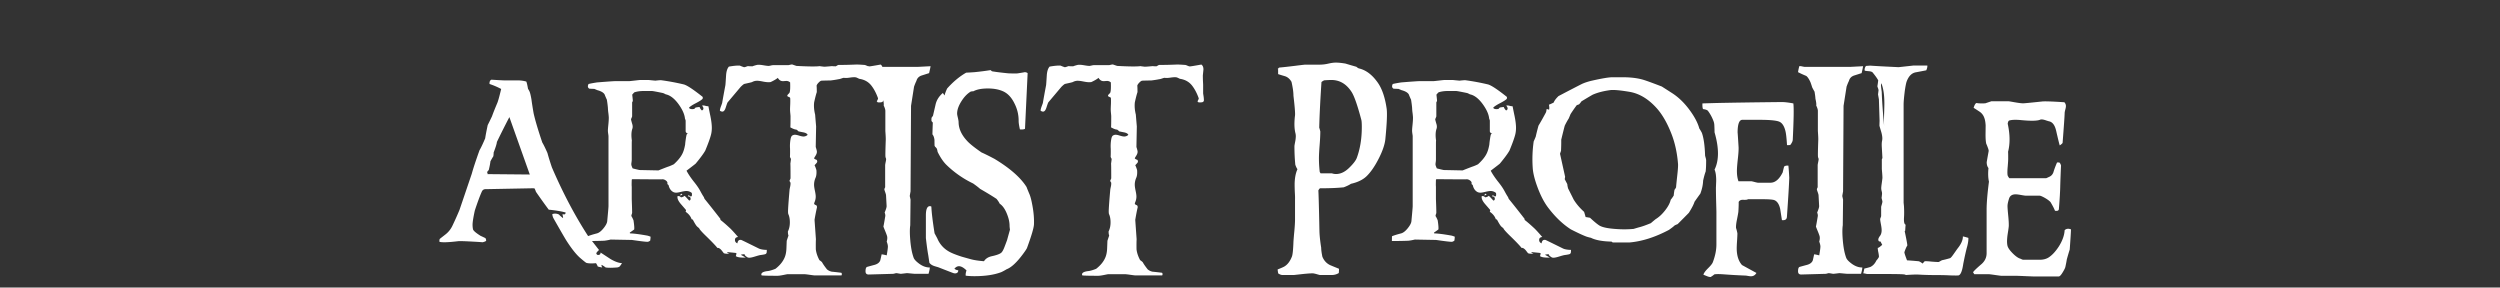 <svg width="400" height="46" xmlns="http://www.w3.org/2000/svg"><rect width="100%" height="100%" fill="#333333" stroke="none"/><g fill="none" fill-rule="evenodd"><path d="M0 0h400v46H0z"/><path d="M89.982 34.284c.003.008.134.013.393.013A.406.406 0 0090.5 34c-.667-.188-1.568-.339-2.703-.453a103.208 103.208 0 01-2.047-2.86 2.791 2.791 0 00-.234-.546c-.021-.01-.162-.016-.422-.016l-7.344.14c-.323-.02-.547.12-.672.422-.292.646-.661 1.646-1.11 3-.239 1.105-.359 1.86-.359 2.266 0 .26.024.503.07.727.048.224.451.575 1.212 1.054.187.084.432.198.734.344.104.063.156.219.156.469a1.735 1.735 0 01-.61.219c.084-.01-.431-.047-1.546-.11-1.365-.073-2.146-.094-2.344-.062-1.573.187-2.562.219-2.969.093-.02-.26.006-.421.079-.484.02-.02.312-.25.875-.687a3.828 3.828 0 001.14-1.438c.407-.854.776-1.682 1.11-2.484.02-.052.677-1.985 1.968-5.797.23-.844.641-2.094 1.235-3.75.24-.406.541-1.042.906-1.906.083-.532.219-1.24.406-2.125.177-.344.406-.813.688-1.407.156-.448.427-1.13.812-2.047.136-.28.354-1.057.656-2.328a12.174 12.174 0 00-1.859-.796c-.031-.355.068-.584.297-.688 1.146.073 1.812.11 2 .11h2.188c.479 0 .942.062 1.39.187.073.135.167.526.281 1.172.063.083.141.221.235.414.094.193.198.617.312 1.273.063.5.177 1.235.344 2.203.25 1.125.714 2.688 1.39 4.688.199.323.475.885.829 1.687.135.521.37 1.282.703 2.282 1.73 4.03 3.661 7.698 5.797 11 .396.5.979 1.244 1.75 2.234-.23.208-.375.38-.438.516.042.187.14.28.297.28.26 0 .39-.13.39-.39l1.626 1.063c.729.416 1.328.625 1.797.625a3.23 3.23 0 01-.375.547.84.84 0 01-.47.156c-.78.062-1.369.062-1.765 0a4.518 4.518 0 00-.64-.422c-.052.094-.021.234.093.422a5.847 5.847 0 01-.718-.156 2.227 2.227 0 00-.282-.532c-.677.063-1.187.047-1.53-.047-.074-.02-.397-.276-.97-.765-.635-.542-1.37-1.458-2.203-2.75-.27-.427-.953-1.604-2.047-3.531-.156-.271-.234-.526-.234-.766.375-.115.73-.089 1.063.078.145.167.359.354.64.563.031-.063 0-.265-.093-.608h-.003zm-5.216-6.362L81.5 18.734a148.45 148.45 0 00-2 3.985c-.01.25-.182.812-.516 1.687 0 .157-.015.354-.046.594-.136.208-.292.48-.47.813-.03.322-.119.786-.265 1.39a2.824 2.824 0 00-.25.297c-.01.042.005.12.047.234.042.084.031.125-.031.125l6.797.063zm37.921 12.062a4.7 4.7 0 01-.015.375c-.021.157-.096.258-.227.305-.13.047-.398.096-.804.148-.136.021-.422.1-.86.235-.396.125-.692.187-.89.187a.836.836 0 01-.204-.023c-.062-.016-.161-.076-.296-.18-.177-.125-.25-.229-.22-.312-.114-.063-.332-.047-.655.047.218.114.484.26.796.437-.78.042-1.307-.031-1.578-.219.021-.093.058-.24.11-.437a.664.664 0 00-.094-.063c.052-.01-.385-.057-1.313-.14 0-.01-.036.015-.109.078.083.042.203.099.36.172-.47.02-.766-.01-.891-.094-.125-.167-.25-.328-.375-.484-.24-.271-.453-.386-.64-.344-.24-.323-.808-.922-1.704-1.797-.781-.75-1.187-1.208-1.219-1.375a2.224 2.224 0 01-.39-.328c-.157-.198-.344-.505-.563-.922-.041-.104-.125-.161-.25-.172-.146-.458-.468-.86-.969-1.203.084-.125.094-.234.032-.328l-.797-.922c-.354-.417-.531-.776-.531-1.078 0-.052.005-.104.015-.156.031-.032.146-.026.344.015.052.042.13.1.234.172.23-.042.412-.125.547-.25.188.167.433.422.735.766.156-.032.234-.125.234-.282 0-.27-.151-.4-.453-.39a.44.44 0 00.07-.11c.026-.052.05-.083.07-.093.063.052.167.125.313.218a.21.21 0 00.188-.093 1.172 1.172 0 000-.469 1.325 1.325 0 00-.876-.313c-.187 0-.463.045-.828.133-.364.089-.625.133-.78.133-.199 0-.37-.042-.516-.125-.365-.208-.605-.573-.72-1.094a6.332 6.332 0 01-.202-.172l.03-.125c0-.166-.088-.312-.265-.437-.177-.125-.343-.188-.5-.188-.594.01-1.396.01-2.406 0-1.188-.01-1.99-.015-2.406-.015-.094 0-.14.047-.14.14-.022.605-.022.948 0 1.032v2.015l.03.875c.021.584.032 1.021.032 1.313a.93.93 0 01-.07.25c-.048.125-.06.224-.04.297.094.135.203.354.328.656.115.76.151 1.25.11 1.469l-.703.5c0 .062.015.104.046.125.584.01 1.516.13 2.797.36.105.03.26.082.47.155.02.084.004.297-.048.641-.166.125-.312.188-.437.188-.313 0-1.146-.1-2.5-.297l-3.39-.063a7.944 7.944 0 01-1.032.188c-.74.03-1.62.047-2.64.047 0-.178.004-.433.015-.766.333-.136.818-.287 1.453-.453.333-.084.687-.357 1.063-.82.375-.464.572-.847.593-1.149.136-1.448.203-2.24.203-2.375V21.781c0-.041-.015-.166-.046-.375a3.51 3.51 0 01-.047-.422c-.01-.135.01-.453.062-.953.052-.5.078-.896.078-1.187 0-.125-.02-.365-.062-.719a7.458 7.458 0 01-.078-.86 16.152 16.152 0 00-.172-1.328c-.073-.145-.172-.37-.297-.671-.094-.365-.505-.646-1.234-.844a20.29 20.29 0 00-.485-.203c-.187 0-.453-.01-.797-.031-.25-.167-.286-.417-.11-.75.303-.073.75-.157 1.345-.25 1.687-.136 2.661-.204 2.921-.204h2.235c.042 0 .336-.03.883-.093.547-.063.846-.094.898-.094h1.25c.052 0 .219.015.5.047.323.031.547.052.672.062.198-.031.484-.057.86-.078a36.99 36.99 0 013.64.672c.5.115 1.51.776 3.031 1.984.052.084.052.198 0 .344-.177.177-.534.404-1.07.68-.537.276-.898.513-1.086.71.02.126.14.204.36.235.187.021.359.005.515-.047.02-.062.083-.13.188-.203.291-.052.5-.078.624-.078.053.177.172.36.36.547.167-.052.25-.162.25-.328-.01-.157-.089-.302-.234-.438a.837.837 0 01.453 0c.218.063.411.094.578.094.104.542.213 1.083.328 1.625.146.73.219 1.339.219 1.828 0 .417-.047.797-.141 1.14-.146.563-.448 1.397-.906 2.5-.271.48-.781 1.173-1.531 2.079-.021.031-.51.411-1.47 1.14.292.553.704 1.162 1.235 1.829.417.52.74.994.969 1.422.25.468.443.796.578.984.02.073.057.167.11.281.583.708 1.421 1.766 2.515 3.172.031.063.031.12 0 .172.438.333.984.807 1.64 1.422.292.291.693.734 1.204 1.328-.334.031-.5.187-.5.469 0 .26.13.442.39.547.052-.376.214-.563.485-.563.041 0 .083.005.125.016.041.01.297.13.765.359l2.094 1.031c.302.125.714.193 1.234.203zm-13.5-8.906c-.125.146-.244.203-.359.172.021-.115.094-.198.219-.25.02.01.068.036.14.078zm.937-9.672c-.28-.094-.42-.234-.42-.422v-1.656a.55.55 0 00-.048-.195 3.518 3.518 0 01-.062-.164c-.063-.667-.396-1.422-1-2.266-.667-.927-1.36-1.463-2.078-1.61a3.248 3.248 0 00-.422-.202c-1.052-.22-1.646-.329-1.781-.329h-1.376c-.52 0-.994.068-1.421.204-.042.02-.162.145-.36.375.073.614.104.958.094 1.03a.305.305 0 01-.055.095.271.271 0 00-.054.156v2.172c0 .052-.032.143-.094.273-.063.13-.089.227-.078.29.062.25.13.494.203.734.073.27.073.51 0 .718-.166.486-.187 1.132-.065 1.936-.02-.127-.029.124-.029.752v2.234c0 .136-.016.302-.047.5a1.49 1.49 0 00-.015.36c.03.135.099.317.203.547.25.072.614.161 1.094.265l3.046.063a50.13 50.13 0 011.47-.578c.25-.073.577-.209.984-.407.614-.562 1.052-1.088 1.312-1.578.219-.396.385-.927.5-1.594.01-.198.047-.5.11-.906.02-.156.057-.36.109-.61.05-.15.14-.214.269-.19l.01.003zm31.189-5.312l-.094.187c-.125.094-.386.125-.781.094l-.157-.156c.157-.271.224-.438.203-.5-.27-.76-.604-1.406-1-1.938-.479-.656-1.15-1.047-2.015-1.172a5.373 5.373 0 00-.469-.218c-.198-.052-.516-.047-.953.015-.469.073-.797.089-.984.047-.073-.01-.209.021-.407.094-.24.083-.4.125-.484.125a15.3 15.3 0 01-1.297.203c-.323 0-.797.01-1.422.031-.125.01-.281.112-.469.305-.187.193-.297.357-.328.492.021.24.031.583.031 1.031-.125.375-.265.917-.421 1.625-.073.605-.021 1.266.156 1.985.031.416.083 1.047.156 1.89l-.062 3.282c.125.385.187.64.187.765 0 .188-.068.39-.203.61-.156.25-.24.395-.25.437.052.094.193.177.422.25a.47.47 0 01.078.344c-.01.062-.151.234-.422.515.094.167.193.428.297.782.042.52-.005.932-.14 1.234a2.75 2.75 0 00-.235 1.094c0 .229.044.55.133.96.088.412.133.727.133.946 0 .302-.063.6-.188.89-.052.136-.073.235-.062.298a.737.737 0 00.343.203.427.427 0 01.094.39 30.095 30.095 0 00-.375 1.938c0 .02.073 1.057.219 3.11-.021.364-.026.9-.016 1.609.063.552.255 1.13.578 1.734.115.073.25.177.407.313.145.28.411.666.797 1.156.218.187.473.312.765.375.344.031.854.088 1.531.172.105.114.115.255.032.422h-4.344c-.052 0-.302-.032-.75-.094a12.414 12.414 0 00-.75-.094h-2.828c-.021 0-.237.042-.649.125-.411.083-.716.125-.914.125-1.458 0-2.307-.02-2.547-.063a.301.301 0 01-.046-.156c0-.27.322-.448.968-.531.292-.02.719-.14 1.281-.36.74-.572 1.245-1.208 1.516-1.906.146-.375.23-.828.25-1.359l.047-1.219c.063-.198.156-.479.281-.843-.062-.157-.094-.375-.094-.657.209-.416.313-.9.313-1.453 0-.52-.078-.953-.234-1.297-.052-.104-.068-.37-.047-.797.031-.656.11-1.692.234-3.109 0-.042.031-.208.094-.5a2.34 2.34 0 00.062-.64 3.68 3.68 0 01-.156-.266c-.01-.042.013-.117.07-.227a.624.624 0 00.086-.226c0-1.636-.01-2.396-.03-2.282.072-.51.103-.786.093-.828a1.067 1.067 0 01-.156-.328c.02-.281.026-.713.015-1.297a6.181 6.181 0 01.078-1.484c.052-.313.141-.513.266-.602a.79.79 0 01.469-.133c.135 0 .354.047.656.141.302.094.531.14.688.14a.96.96 0 00.656-.265c-.063-.177-.271-.307-.625-.39-.282-.053-.563-.11-.844-.172-.052-.073-.161-.167-.328-.282-.219 0-.542-.12-.969-.359.021-.198.031-.786.031-1.766 0-.062-.013-.226-.039-.492a6.721 6.721 0 01-.039-.601c0-.146.01-.438.031-.875.01-.365.01-.657 0-.875 0-.115-.052-.188-.156-.22a1.428 1.428 0 01-.297-.155.174.174 0 01-.015-.079c0-.072.06-.166.18-.28.12-.115.184-.199.195-.25.083-.261.11-.792.078-1.595a.858.858 0 00-.61-.234 3.42 3.42 0 00-.273.016c-.12.01-.21.015-.273.015-.344 0-.615-.177-.813-.53-.229.197-.61.421-1.14.671-.115.02-.235.031-.36.031a5.12 5.12 0 01-.922-.117c-.396-.078-.687-.117-.875-.117-.302 0-.573.068-.812.203-.052.031-.464.13-1.235.297-.093.02-.291.177-.593.469l-2.094 2.484c-.042.052-.146.339-.313.86-.135.416-.312.624-.53.624a.74.74 0 01-.391-.14c-.01-.125.036-.339.14-.64a7.86 7.86 0 00.219-.61c.104-.625.276-1.573.516-2.844.01-.02.046-.536.109-1.547.042-.656.193-1.13.453-1.422.792-.135 1.38-.187 1.766-.156.145.073.359.156.64.25.063.01.172-.013.328-.07.157-.058.26-.091.313-.102.156.021.396.031.719.031.145-.062.38-.135.703-.218.219-.042.526-.032.922.03.479.084.802.126.968.126.052 0 .17-.021.352-.063a2.07 2.07 0 01.367-.062h2.438c.03 0 .132-.021.304-.063.172-.041.29-.052.352-.03.167.062.38.135.64.218 1.938.104 3.188.114 3.75.031-.041.01.178.042.657.094.083.01.51-.021 1.281-.094.135.021.328.031.578.031.042-.01.117-.05.227-.117.11-.068.19-.101.242-.101.875 0 1.802-.021 2.781-.063.208-.01.662.01 1.36.063.062 0 .182.039.359.117.177.078.312.117.406.117.177-.01.787-.11 1.828-.297.23.167.339.438.328.813l-.093.937c0 .167.005.443.015.828.021.417.031.636.031.656v1.376c0 .01.021.15.063.421.042.271.063.516.063.735zm.031 20.12c.008.07.107-.464.297-1.605.03-.135 0-.338-.094-.609.208-.49.312-.828.312-1.016 0-.03-.03-.609-.093-1.734 0-.083-.045-.25-.133-.5-.089-.25-.133-.396-.133-.438 0-.083.047-.208.14-.375-.01.063-.015-.03-.015-.28v-3.235c0-.052.026-.211.078-.477a4.07 4.07 0 00.078-.476.755.755 0 00-.054-.196.723.723 0 01-.055-.226c-.021-.26-.005-1.13.047-2.61.01-.177.002-.468-.024-.875l-.039-.609v-3.219c0-.198-.088-.484-.265-.859.041-.188 0-.547-.125-1.078-.01-.25-.058-.625-.141-1.125a13.352 13.352 0 01-.375-.688c-.052-.177-.14-.442-.266-.796-.24-.542-.474-.891-.703-1.047a14.944 14.944 0 01-1.297-.594c.032-.25.1-.573.203-.969h.172c.032 0 .146.021.344.063.198.041.318.062.36.062h7.218l2.11-.11c-.042.261-.12.631-.235 1.11-.01 0-.39.12-1.14.36-.48.145-.776.442-.891.89-.104.198-.23.5-.375.906-.02.125-.182 1.151-.484 3.079l-.078 13.687c-.084.458-.125.708-.125.75 0-.01.041.177.125.563l-.047 4.109c-.084.562-.084 1.344 0 2.344.093 1.156.27 2.093.53 2.812.084.25.308.521.673.813.635.53 1.276.791 1.922.78 0 .23-.068.569-.203 1.017h-2.172c-.032 0-.243-.019-.633-.055-.39-.037-.602-.055-.633-.055-.031 0-.198.018-.5.055-.302.036-.469.054-.5.054-.02 0-.135-.018-.344-.054a3.532 3.532 0 00-.375-.055 1.47 1.47 0 00-.25.055 1.47 1.47 0 01-.25.054l-3.922.11c-.333 0-.5-.172-.5-.516 0-.406.084-.64.25-.703.407-.114.808-.224 1.203-.328.48-.135.782-.375.907-.719.052-.208.125-.531.219-.968a6.8 6.8 0 01.812.171c.125-.729.188-1.198.188-1.406 0-.198-.063-.463-.188-.797.104-.364.12-.666.047-.906-.052-.177-.167-.48-.344-.906-.15-.359-.227-.57-.234-.633v.004zm24.094-.339c-.021.563-.391 1.823-1.11 3.781-.052.146-.27.48-.656 1-.99 1.334-1.86 2.14-2.61 2.422a9.314 9.314 0 01-.828.453c-1.135.438-2.583.657-4.343.657-.5 0-.959-.027-1.375-.079-.032-.229.01-.51.125-.843-.459-.448-.86-.672-1.203-.672-.271 0-.516.135-.735.406.208.156.412.234.61.234.02.22-.058.37-.235.453-.156.073-.344.073-.562 0-.094-.03-.901-.343-2.422-.937-.23-.063-.453-.13-.672-.203-.313-.115-.552-.281-.719-.5l-.187-1.25c-.105-.542-.23-1.443-.375-2.703v-3.547c-.01-1.042.203-1.563.64-1.563.073 0 .151.021.235.063.041.958.213 2.385.515 4.281.104.188.25.458.438.813a4.233 4.233 0 001.765 2.047c.417.26 1.125.552 2.125.874.209.063.693.198 1.453.407.521.146 1.23.255 2.125.328.26-.406.667-.672 1.22-.797.728-.156 1.223-.328 1.484-.516.177-.114.359-.411.547-.89.156-.396.307-.797.453-1.203.093-.344.244-.891.453-1.641a7.528 7.528 0 01-.063-.563c.01-.593-.13-1.25-.422-1.968-.312-.782-.698-1.323-1.156-1.625-.094-.209-.26-.464-.5-.766-.604-.406-1.484-.943-2.64-1.61-.24-.218-.61-.504-1.11-.859a16.108 16.108 0 01-4.312-3.015c-.48-.48-.938-1.162-1.375-2.047a3.109 3.109 0 00-.11-.485 1.249 1.249 0 00-.297-.343l-.078-.157c-.01-.302-.015-.604-.015-.906-.042-.396-.151-.698-.328-.906.01-.417.03-1.047.062-1.89a2.993 2.993 0 01-.203-.235c-.021-.094-.021-.27 0-.531.062-.084.14-.193.234-.328 0-.01.136-.6.406-1.766.157-.719.547-1.344 1.172-1.875.052.083.146.219.282.406.041-.27.177-.646.406-1.125.979-1.094 1.995-1.937 3.047-2.531.323-.01.765-.036 1.328-.078a44.715 44.715 0 002.578-.328 3.2 3.2 0 00.219.187c.594.104 1.468.214 2.625.328.833.032 1.338.032 1.515 0 .802-.125 1.151-.187 1.047-.187.219 0 .39.052.516.156 0 .01-.14 2.98-.422 8.906-.156.094-.427.125-.813.094-.135-.594-.203-1.042-.203-1.344a5.997 5.997 0 00-.656-2.78c-.479-1-1.114-1.668-1.906-2-.656-.282-1.443-.423-2.36-.423-1 0-1.776.151-2.328.453a1.356 1.356 0 00-.422.047c-.541.323-1.03.828-1.468 1.516-.459.719-.693 1.37-.703 1.953-.01.104.023.318.101.64.078.324.123.574.133.75 0 1.084.49 2.13 1.469 3.141.437.448 1.172 1.026 2.203 1.735.479.208 1.172.552 2.078 1.03 2.469 1.49 4.177 2.99 5.125 4.5.083.23.24.615.469 1.157.166.386.328 1.021.484 1.906.188 1.042.266 2.006.234 2.891zm27.187-19.781l-.094.187c-.125.094-.385.125-.781.094l-.156-.156c.156-.271.224-.438.203-.5-.271-.76-.604-1.406-1-1.938-.48-.656-1.151-1.047-2.016-1.172a5.373 5.373 0 00-.469-.218c-.197-.052-.515-.047-.953.015-.468.073-.796.089-.984.047-.073-.01-.208.021-.406.094-.24.083-.401.125-.485.125a15.3 15.3 0 01-1.297.203c-.322 0-.796.01-1.421.031-.125.01-.282.112-.47.305-.187.193-.296.357-.327.492.02.24.031.583.031 1.031-.125.375-.266.917-.422 1.625-.073.605-.02 1.266.156 1.985.032.416.084 1.047.157 1.89l-.063 3.282c.125.385.188.64.188.765 0 .188-.068.39-.203.61-.157.25-.24.395-.25.437.052.094.192.177.421.25a.47.47 0 01.078.344c-.01.062-.15.234-.421.515.093.167.192.428.297.782.041.52-.006.932-.141 1.234-.156.365-.234.73-.234 1.094 0 .229.044.55.132.96.089.412.133.727.133.946 0 .302-.062.6-.187.89-.052.136-.073.235-.063.298a.737.737 0 00.344.203.427.427 0 01.094.39c-.105.427-.23 1.073-.375 1.938 0 .02.073 1.057.218 3.11-.02.364-.026.9-.015 1.609.062.552.255 1.13.578 1.734.114.073.25.177.406.313.146.28.412.666.797 1.156.219.187.474.312.766.375.343.031.854.088 1.53.172.105.114.115.255.032.422h-4.344c-.052 0-.302-.032-.75-.094a12.414 12.414 0 00-.75-.094h-2.828c-.02 0-.237.042-.648.125-.412.083-.716.125-.914.125-1.459 0-2.308-.02-2.547-.063a.301.301 0 01-.047-.156c0-.27.323-.448.969-.531.291-.02.718-.14 1.281-.36.74-.572 1.245-1.208 1.516-1.906.145-.375.229-.828.25-1.359l.047-1.219c.062-.198.156-.479.28-.843-.062-.157-.093-.375-.093-.657.208-.416.313-.9.313-1.453 0-.52-.079-.953-.235-1.297-.052-.104-.068-.37-.047-.797.031-.656.11-1.692.235-3.109 0-.042.03-.208.093-.5a2.34 2.34 0 00.063-.64 3.68 3.68 0 01-.156-.266c-.01-.042.013-.117.07-.227a.624.624 0 00.086-.226c0-1.636-.01-2.396-.031-2.282.073-.51.104-.786.093-.828a1.067 1.067 0 01-.156-.328c.021-.281.026-.713.016-1.297a6.181 6.181 0 01.078-1.484c.052-.313.14-.513.266-.602a.79.79 0 01.468-.133c.136 0 .354.047.656.141.303.094.532.14.688.14a.96.96 0 00.656-.265c-.062-.177-.27-.307-.625-.39-.281-.053-.562-.11-.844-.172-.052-.073-.161-.167-.328-.282-.218 0-.541-.12-.968-.359.02-.198.03-.786.03-1.766 0-.062-.012-.226-.038-.492a6.721 6.721 0 01-.04-.601c0-.146.011-.438.032-.875.01-.365.01-.657 0-.875 0-.115-.052-.188-.156-.22a1.428 1.428 0 01-.297-.155.174.174 0 01-.016-.079c0-.072.06-.166.18-.28.12-.115.185-.199.195-.25.084-.261.11-.792.078-1.595a.858.858 0 00-.609-.234 3.42 3.42 0 00-.273.016c-.12.01-.211.015-.274.015-.344 0-.614-.177-.812-.53-.23.197-.61.421-1.141.671-.115.02-.234.031-.36.031-.218 0-.525-.039-.921-.117-.396-.078-.688-.117-.875-.117a1.63 1.63 0 00-.813.203c-.052.031-.463.13-1.234.297-.094.02-.292.177-.594.469-.437.52-1.135 1.349-2.094 2.484-.041.052-.145.339-.312.86-.136.416-.313.624-.531.624-.115 0-.245-.046-.391-.14-.01-.125.036-.339.14-.64.136-.355.209-.558.22-.61.104-.625.275-1.573.515-2.844.01-.02.047-.536.11-1.547.041-.656.192-1.13.452-1.422.792-.135 1.38-.187 1.766-.156.146.073.36.156.64.25.063.01.173-.013.329-.07.156-.058.26-.091.312-.102.157.021.396.031.72.031.145-.062.38-.135.702-.218.219-.042.526-.032.922.03.48.084.802.126.969.126.052 0 .17-.021.351-.063a2.07 2.07 0 01.368-.062h2.437c.031 0 .133-.021.305-.063.172-.041.289-.052.351-.03.167.062.38.135.641.218 1.938.104 3.187.114 3.75.031-.042.01.177.042.656.094.084.01.51-.021 1.281-.094.136.021.329.031.579.031.041-.01.117-.05.226-.117.11-.068.19-.101.242-.101.875 0 1.802-.021 2.782-.063.208-.01.661.01 1.359.063.063 0 .182.039.36.117.176.078.312.117.406.117.177-.01.786-.11 1.828-.297.229.167.338.438.328.813l-.094.937c0 .167.005.443.016.828l.031.656v1.376c0 .01.02.15.063.421.041.271.062.516.062.735zm11.867-5.075a.664.664 0 00-.038.198c.018-.324.03-.39.038-.198zm0 0c.053-.14.16-.215.32-.222.5-.042 1.303-.13 2.407-.266a67.437 67.437 0 011.578-.187h2.36a6.04 6.04 0 001.374-.164c.469-.11.87-.164 1.203-.164.407 0 .922.052 1.547.156.396.125.98.297 1.75.515.063.073.183.157.36.25 1.177.26 2.218 1.058 3.125 2.391.645.969 1.093 2.307 1.343 4.016.115.74.047 2.38-.203 4.922-.094.885-.463 1.953-1.11 3.203-.624 1.208-1.265 2.125-1.921 2.75-.583.552-1.406.948-2.469 1.187-.26.177-.646.365-1.156.563-1 .104-2.255.156-3.766.156-.073 0-.171.115-.297.344.042.666.1 2.807.172 6.422.01.698.105 1.614.282 2.75 0 .333.062.807.187 1.422.26.635.677 1.088 1.25 1.359.469.198.938.39 1.406.578.01.188 0 .417-.03.688a2.13 2.13 0 01-1.095.312h-1.937c-.021 0-.185-.044-.492-.133-.308-.088-.529-.133-.664-.133-.375 0-.967.045-1.774.133-.807.089-1.206.133-1.195.133h-1.86c-.187 0-.411-.083-.671-.25a5.17 5.17 0 01-.094-.64c.646-.25 1.036-.428 1.172-.532.458-.302.828-.807 1.11-1.516.124-.312.207-1.12.25-2.421a55.1 55.1 0 01.14-1.641c.073-.802.11-1.417.11-1.844v-3.281c.01-.25 0-.625-.032-1.125a35.202 35.202 0 01-.031-1.188c0-.99.15-1.822.453-2.5-.104-.114-.219-.348-.344-.703a30.178 30.178 0 01-.14-2.968c0-.073.036-.297.109-.672a4.99 4.99 0 00.11-.907c0-.166-.017-.317-.048-.453-.198-.76-.224-1.724-.078-2.89.042-.334-.042-1.386-.25-3.157 0-.562-.104-1.302-.312-2.218-.271-.469-.625-.771-1.063-.906a32.57 32.57 0 01-1.078-.329c0-.42-.003-.7-.008-.84zm13.399 9.31c0-.584-.026-.97-.078-1.157-.615-2.323-1.136-3.813-1.563-4.469-.823-1.27-1.901-1.906-3.234-1.906-.209 0-.563.015-1.063.047-.104 0-.276.093-.516.281-.197 3.01-.317 5.443-.359 7.297.052.146.11.349.172.61 0 .562-.036 1.296-.11 2.202-.072.907-.109 1.62-.109 2.141 0 .667.042 1.375.125 2.125.031.063.078.14.14.234h1.813c.209.073.427.11.657.11.729 0 1.432-.334 2.109-1 .656-.636 1.062-1.167 1.219-1.594.531-1.448.797-3.089.797-4.922zm33.468 19.655a4.7 4.7 0 01-.015.375c-.021.157-.097.258-.227.305-.13.047-.398.096-.804.148-.136.021-.422.1-.86.235-.396.125-.693.187-.89.187a.836.836 0 01-.204-.023c-.062-.016-.161-.076-.297-.18-.177-.125-.25-.229-.218-.312-.115-.063-.334-.047-.656.047.218.114.484.26.796.437-.78.042-1.307-.031-1.578-.219.021-.093.058-.24.11-.437a.664.664 0 00-.094-.063c.052-.01-.386-.057-1.313-.14 0-.01-.036.015-.109.078.083.042.203.099.36.172-.47.02-.766-.01-.891-.094-.125-.167-.25-.328-.375-.484-.24-.271-.453-.386-.64-.344-.24-.323-.808-.922-1.704-1.797-.781-.75-1.188-1.208-1.219-1.375a2.224 2.224 0 01-.39-.328c-.157-.198-.344-.505-.563-.922-.042-.104-.125-.161-.25-.172-.146-.458-.469-.86-.969-1.203.084-.125.094-.234.032-.328l-.797-.922c-.354-.417-.531-.776-.531-1.078 0-.052.005-.104.015-.156.031-.032.146-.026.344.015.052.042.13.1.234.172.23-.042.412-.125.547-.25.188.167.432.422.734.766.157-.032.235-.125.235-.282 0-.27-.151-.4-.453-.39a.44.44 0 00.07-.11c.026-.052.05-.083.07-.093.063.052.167.125.313.218a.21.21 0 00.187-.093 1.172 1.172 0 000-.469 1.325 1.325 0 00-.875-.313c-.187 0-.463.045-.828.133-.364.089-.625.133-.781.133-.198 0-.37-.042-.516-.125-.364-.208-.604-.573-.718-1.094a6.332 6.332 0 01-.203-.172l.03-.125c0-.166-.088-.312-.265-.437-.177-.125-.344-.188-.5-.188-.594.01-1.396.01-2.406 0-1.188-.01-1.99-.015-2.406-.015-.094 0-.141.047-.141.14-.02.605-.02.948 0 1.032v2.015l.031.875c.021.584.031 1.021.031 1.313a.93.93 0 01-.07.25c-.047.125-.06.224-.039.297.094.135.203.354.328.656.115.76.151 1.25.11 1.469l-.703.5c0 .062.015.104.046.125.584.01 1.516.13 2.797.36.104.03.26.082.469.155.02.084.005.297-.047.641-.167.125-.312.188-.437.188-.313 0-1.146-.1-2.5-.297l-3.391-.063a7.944 7.944 0 01-1.031.188c-.74.03-1.62.047-2.64.047 0-.178.004-.433.015-.766.333-.136.817-.287 1.453-.453.333-.084.687-.357 1.062-.82.375-.464.573-.847.594-1.149.136-1.448.203-2.24.203-2.375V21.781c0-.041-.015-.166-.047-.375a3.51 3.51 0 01-.047-.422c-.01-.135.01-.453.063-.953.052-.5.078-.896.078-1.187 0-.125-.02-.365-.062-.719a7.458 7.458 0 01-.078-.86 16.61 16.61 0 00-.172-1.328c-.073-.145-.172-.37-.297-.671-.094-.365-.505-.646-1.235-.844-.093-.042-.255-.11-.484-.203-.188 0-.453-.01-.797-.031-.25-.167-.286-.417-.11-.75.303-.073.75-.157 1.345-.25 1.687-.136 2.661-.204 2.921-.204h2.235c.041 0 .336-.03.883-.093.546-.063.846-.094.898-.094h1.25c.052 0 .219.015.5.047.323.031.547.052.672.062.198-.031.484-.057.86-.078a36.99 36.99 0 013.64.672c.5.115 1.51.776 3.031 1.984.052.084.052.198 0 .344-.177.177-.534.404-1.07.68-.537.276-.899.513-1.086.71.02.126.14.204.36.235.187.021.359.005.515-.047.02-.062.083-.13.187-.203.292-.052.5-.078.625-.078.052.177.172.36.36.547.166-.052.25-.162.25-.328-.01-.157-.089-.302-.235-.438a.837.837 0 01.453 0c.22.063.412.094.579.094.104.542.213 1.083.328 1.625.146.73.219 1.339.219 1.828 0 .417-.047.797-.141 1.14-.146.563-.448 1.397-.906 2.5-.271.48-.782 1.173-1.532 2.079-.02.031-.51.411-1.468 1.14.291.553.703 1.162 1.234 1.829.417.52.74.994.969 1.422.25.468.442.796.578.984.02.073.057.167.11.281.583.708 1.421 1.766 2.515 3.172.031.063.031.12 0 .172.437.333.984.807 1.64 1.422.292.291.693.734 1.204 1.328-.334.031-.5.187-.5.469 0 .26.13.442.39.547.052-.376.214-.563.485-.563.041 0 .083.005.125.016.041.01.296.13.765.359l2.094 1.031c.302.125.714.193 1.234.203zm-13.5-8.906c-.125.146-.244.203-.359.172.02-.115.094-.198.219-.25.02.01.067.036.14.078zm.937-9.672c-.28-.094-.421-.234-.421-.422v-1.656a.55.55 0 00-.047-.195 3.518 3.518 0 01-.062-.164c-.063-.667-.396-1.422-1-2.266-.667-.927-1.36-1.463-2.078-1.61a3.248 3.248 0 00-.422-.202c-1.052-.22-1.646-.329-1.782-.329h-1.375c-.52 0-.994.068-1.422.204-.041.02-.161.145-.359.375.073.614.104.958.094 1.03a.305.305 0 01-.055.095.271.271 0 00-.054.156v2.172c0 .052-.032.143-.094.273-.063.13-.089.227-.078.29.062.25.13.494.203.734.073.27.073.51 0 .718-.166.486-.187 1.132-.065 1.936-.02-.127-.029.124-.029.752v2.234c0 .136-.016.302-.047.5a1.55 1.55 0 00-.016.36c.032.135.1.317.204.547.25.072.614.161 1.093.265l3.047.063c.323-.136.813-.328 1.469-.578a6.65 6.65 0 00.984-.407c.615-.562 1.052-1.088 1.313-1.578.219-.396.385-.927.5-1.594.01-.198.047-.5.11-.906.02-.156.057-.36.109-.61.05-.15.14-.214.269-.19l.01.003zm34.188 4.282c0 .77-.026 1.359-.078 1.765-.125.313-.26.797-.406 1.453-.02.646-.167 1.334-.438 2.063a71 71 0 00-.937 1.312c-.125.417-.427 1.005-.906 1.766-.386.396-.985 1-1.797 1.812a6.17 6.17 0 00-.469.203c-.167.167-.474.407-.922.72-2.219 1.176-4.333 1.848-6.344 2.015h-2.671c.02 0-.037-.047-.172-.14-1.459-.032-2.558-.235-3.297-.61a6.097 6.097 0 01-.75-.203c-.552-.209-1.37-.589-2.453-1.14-1.302-.834-2.521-2-3.656-3.5-.636-.845-1.198-1.928-1.688-3.25-.458-1.23-.714-2.266-.766-3.11a20.275 20.275 0 01.157-4.219c.083-.177.192-.432.328-.766.083-.395.229-.979.437-1.75.292-.479.683-1.171 1.172-2.078.073-.156.11-.333.11-.531.062-.063.197-.042.406.063.062-.188.057-.459-.016-.813.188-.063.443-.177.766-.344.094-.281.349-.625.765-1.031a292.13 292.13 0 013.672-1.906c.427-.209.964-.39 1.61-.547 1.645-.375 2.77-.563 3.375-.563h1.593c1.23 0 2.282.12 3.157.36.468.125 1.51.5 3.125 1.125.343.219.88.562 1.609 1.031 1.052.667 2.01 1.594 2.875 2.781.77 1.052 1.276 2.021 1.516 2.907.104.145.24.374.406.687.292.813.463 2.01.515 3.594 0 .052.03.177.086.375.058.198.086.354.086.468zm-4.5.53c-.135-1.708-.468-3.265-1-4.671-.698-1.823-1.515-3.25-2.453-4.281-1.323-1.459-2.77-2.318-4.344-2.578-1.49-.25-2.51-.339-3.062-.266-1.083.146-2.005.385-2.766.719-.093.041-.703.4-1.828 1.078a3.166 3.166 0 01-.39.484 5.103 5.103 0 00-.36.125 25.3 25.3 0 00-1 1.438c-.062.166-.156.395-.281.687-.208.323-.422.708-.64 1.156-.136.5-.324 1.25-.563 2.25.01.386 0 .959-.031 1.72 0 .04-.026.132-.078.273-.053.14-.079.231-.079.273l.813 3.672a6.882 6.882 0 00-.063.375c.094.187.23.448.407.781.01.177.052.406.125.688.573 1.135.864 1.718.875 1.75.416.698.979 1.364 1.687 2 .01.01.094.291.25.843.063 0 .297.037.703.11.657.614 1.162 1.031 1.516 1.25.479.281 1.364.463 2.656.547a16.58 16.58 0 002.797-.016c.208-.063.49-.146.844-.25.448-.104 1.088-.328 1.922-.672.198-.177.453-.39.765-.64.532-.323 1.037-.792 1.516-1.407.479-.614.776-1.177.89-1.687a5.6 5.6 0 00.485-.688c.02-.26.062-.567.125-.922.083-.083.167-.213.25-.39.02-.302.088-.974.203-2.016.094-.844.13-1.422.11-1.734zm18.454-9.671c.093.677.062 2.61-.094 5.797-.01.25-.146.536-.406.86a4.16 4.16 0 01-.516.015c-.063-1.032-.14-1.755-.235-2.172-.197-.865-.539-1.393-1.023-1.586-.484-.193-1.539-.29-3.164-.29h-2.719c-.51 0-.765.688-.765 2.063 0-.166.052.6.156 2.297.02.365-.016.969-.11 1.813-.104.916-.156 1.588-.156 2.015 0 .646.084 1.193.25 1.641h2.063c.041 0 .21.04.508.117.296.078.481.117.554.117h2c.75 0 1.401-.552 1.953-1.656.042-.208.115-.51.22-.906.114-.136.343-.193.687-.172.052.448.099 1.099.14 1.953-.031 1.063-.156 3.146-.375 6.25-.031.406-.297.578-.797.516-.093-.594-.187-1.193-.28-1.797-.168-.74-.47-1.203-.907-1.39-.25-.105-.896-.157-1.938-.157h-2.312c-.094.083-.344.115-.75.094-.354-.021-.6.093-.735.343.01.344-.005.86-.046 1.547-.01.136-.089.573-.235 1.313-.114.552-.161.99-.14 1.312.073.198.145.48.218.844 0 .25-.018.646-.054 1.188-.037.541-.055.948-.055 1.218 0 1.146.281 2.037.844 2.672.01.01.781.433 2.312 1.266-.208.354-.5.531-.875.531-.104 0-.247-.015-.43-.047-.182-.031-.31-.052-.382-.062a91.712 91.712 0 01-3.578-.203c-.76-.052-1.256-.047-1.485.015-.135.125-.323.26-.562.407-.136.02-.323-.016-.563-.11-.385-.156-.588-.24-.61-.25.063-.26.308-.601.735-1.023.427-.422.683-.742.766-.961.385-1.01.578-1.964.578-2.86v-5.25l-.04-1.515a98.867 98.867 0 01-.038-2.328c0 .073.01-.177.031-.75a7.02 7.02 0 00-.015-1.063c-.032-.427-.11-.781-.235-1.062.365-.74.547-1.605.547-2.594 0-.99-.182-2.115-.547-3.375 0-.26-.01-.615-.031-1.063a2.271 2.271 0 00-.094-.609 6.422 6.422 0 00-.922-1.75c-.114-.146-.38-.245-.797-.297-.083-.177-.114-.479-.093-.906-.052 0 .661-.021 2.14-.063 2.302-.052 5.813-.104 10.531-.156.47 0 1.094.073 1.875.219zm3.61 19.668c.007.07.106-.465.296-1.606.031-.135 0-.338-.094-.609.208-.49.313-.828.313-1.016 0-.03-.032-.609-.094-1.734 0-.083-.045-.25-.133-.5-.089-.25-.133-.396-.133-.438 0-.083.047-.208.14-.375-.01.063-.015-.03-.015-.28v-3.235c0-.052.026-.211.078-.477a4.07 4.07 0 00.078-.476.755.755 0 00-.054-.196.723.723 0 01-.055-.226c-.02-.26-.005-1.13.047-2.61.01-.177.002-.468-.024-.875l-.039-.609v-3.219c0-.198-.088-.484-.265-.859.041-.188 0-.547-.125-1.078-.01-.25-.058-.625-.14-1.125a13.352 13.352 0 01-.376-.688 17.06 17.06 0 00-.265-.796c-.24-.542-.474-.891-.704-1.047a14.96 14.96 0 01-1.296-.594c.03-.25.098-.573.203-.969h.171c.032 0 .146.021.344.063.198.041.318.062.36.062h7.218l2.11-.11c-.042.261-.12.631-.235 1.11-.01 0-.39.12-1.14.36-.48.145-.776.442-.89.89-.105.198-.23.5-.376.906-.02.125-.182 1.151-.484 3.079l-.078 13.687c-.084.458-.125.708-.125.75 0-.01.041.177.125.563l-.047 4.109c-.084.562-.084 1.344 0 2.344.094 1.156.27 2.093.531 2.812.083.25.307.521.672.813.635.53 1.276.791 1.922.78 0 .23-.068.569-.203 1.017h-2.172a23.4 23.4 0 01-.633-.055c-.39-.037-.602-.055-.633-.055-.031 0-.198.018-.5.055-.302.036-.469.054-.5.054-.02 0-.135-.018-.344-.054a3.532 3.532 0 00-.375-.055 1.47 1.47 0 00-.25.055 1.47 1.47 0 01-.25.054l-3.921.11c-.334 0-.5-.172-.5-.516 0-.406.083-.64.25-.703.406-.114.807-.224 1.203-.328.479-.135.78-.375.906-.719.052-.208.125-.531.219-.968.177.02.448.078.812.171.125-.729.188-1.198.188-1.406 0-.198-.063-.463-.188-.797.104-.364.12-.666.047-.906-.052-.177-.167-.48-.344-.906-.15-.359-.227-.57-.234-.633v.004zm10.186-16.902l-.109-3.422a82.61 82.61 0 01-.14-.782c0-.01.025-.218.077-.625.01-.073-.015-.195-.078-.367a2.468 2.468 0 01-.109-.351c.01.062.057-.24.14-.907-.166-.323-.473-.755-.921-1.296-.125-.094-.323-.152-.594-.172-.344-.032-.552-.058-.625-.079-.052-.072-.052-.208 0-.406.052-.187.125-.307.219-.36.427-.03.636-.045.626-.046.874.063 2.202.135 3.983.219.345.016.533.026.562.03 1.646-.177 2.433-.265 2.36-.265h2.25c.02.209-.036.464-.172.766-.364.073-.911.177-1.64.313-.688.114-1.193.624-1.516 1.53-.083.261-.177.746-.281 1.454-.125 1.02-.188 1.745-.188 2.172V32.39c0 .041.01.156.031.343.021.188.032.313.032.375.03.636.03 1.198 0 1.688-.042.707.046 1.092.264 1.156-.011-.005-.037.319-.077.969-.01 0-.036.02-.078.062.281 1.323.422 2.089.422 2.297-.146.219-.302.573-.469 1.063-.01.125.13.562.422 1.312.406.021 1.016.068 1.828.14.146.022.37.147.672.376.052-.073.161-.198.328-.375.26-.01.625.01 1.094.062.51.042.88.063 1.11.063.04 0 .135-.044.28-.133a1.55 1.55 0 01.329-.164c.28-.052.692-.156 1.234-.313.115-.041.307-.26.578-.656l.594-.843c.604-.74.9-1.402.89-1.985.209.042.5.12.875.234.021.334-.036.771-.171 1.313-.177.625-.391 1.568-.641 2.828-.177 1.23-.453 1.854-.828 1.875-.417.01-.86.005-1.328-.016a32.686 32.686 0 00-1.64-.046c-1.115 0-2.006-.016-2.673-.047-.666-.032-.937-.047-.812-.047-.5 0-1.12.026-1.86.078a1.018 1.018 0 01-.234-.078c-.198-.052-1.24-.078-3.125-.078h-2.86c-.03 0-.124-.018-.28-.055a1.717 1.717 0 00-.36-.055l.172-.765c.229-.042.547-.125.953-.25.417-.198.74-.542.969-1.032a2.82 2.82 0 00.406-.562c.01-.156-.018-.401-.086-.734a4.139 4.139 0 01-.101-.735c.104.021.343-.14.718-.484a9.394 9.394 0 01-.25-.5c-.01-.021-.093-.037-.25-.047-.208-.188-.161-.48.14-.875.178-.23.267-.536.267-.922 0-.229-.04-.55-.118-.96-.078-.412-.117-.675-.117-.79a.83.83 0 01.078-.266.857.857 0 00.078-.25V33.11c0-.03.032-.15.094-.359.063-.208.1-.37.11-.484 0-.052-.047-.256-.141-.61.01.032.036-.177.078-.625a1.24 1.24 0 00-.047-.406 2.141 2.141 0 01-.078-.438c-.01-.145.016-.427.078-.843.063-.459.1-.755.11-.89 0-.178-.016-.454-.047-.829a51.7 51.7 0 01-.047-.578v-1.5c0-.063.031-.146.094-.25l-.094-1.672c-.031-.458-.021-.812.031-1.063a1.87 1.87 0 00.047-.421c0-.282-.057-.625-.172-1.032-.094-.312-.188-.63-.281-.953-.01-.02-.005-.302.015-.843zm.72.812c-.011-.26-.017-.547-.017-.86 0-.301.01-.76.032-1.374.02-.615.031-1.073.031-1.375 0-1.344-.161-2.407-.484-3.188-.063.115-.073.339-.032.672l.094.719c.042 1.312.167 3.114.375 5.406zm19.828 4.199c.02-.077.03.284.03 1.082 0 .219-.026.64-.078 1.266-.052.531-.062.958-.03 1.281.01.146.108.333.296.563h5.89c.188-.084.37-.167.548-.25.291-.146.494-.38.609-.703.104-.376.297-.896.578-1.563.241 0 .342-.008.302-.025.146.051.259.22.339.51-.042.833-.084 1.895-.125 3.187-.01.864-.084 2.13-.22 3.797-.04.24-.25.323-.624.25-.136-.354-.375-.818-.719-1.39-.219-.23-.542-.464-.969-.704-.385-.208-.64-.313-.765-.313h-2.156c-.136 0-.402-.036-.797-.109-.396-.073-.693-.11-.891-.11-.552 0-.901.225-1.047.673-.167.52-.25.921-.25 1.203 0 .25.037.75.11 1.5.072.708.104 1.265.093 1.672-.01.198-.062.588-.156 1.172a8.942 8.942 0 00-.125 1.28c0 .25.02.48.063.688.072.344.356.763.851 1.258s.92.784 1.274.867a.946.946 0 00.156.078.64.64 0 00.281.078h2.594c.583 0 1.073-.13 1.469-.39.552-.365 1.088-.948 1.609-1.75.573-.917.88-1.781.922-2.594.27-.25.61-.292 1.015-.125-.03.75-.099 1.823-.203 3.219a41.11 41.11 0 00-.469 1.594c-.041.291-.12.698-.234 1.218-.042.167-.177.438-.406.813-.271.458-.49.687-.656.687h-3.985c-.073 0-.541-.018-1.406-.054a95.717 95.717 0 00-1.406-.055h-2.406c-.063 0-.383-.042-.961-.125-.579-.083-.904-.125-.977-.125h-2.36l-.202-.313c.114-.197.567-.635 1.359-1.312.542-.48.812-1.062.812-1.75v-6.906c0-1.125.125-2.636.375-4.532-.135-.583-.161-1.307-.078-2.171-.187-.23-.281-.542-.281-.938 0-.031.104-.625.313-1.781.01-.115-.042-.318-.157-.61a8.834 8.834 0 00-.234-.578c-.073-.323-.11-.807-.11-1.453.01-.896.016-1.39.016-1.484-.031-.5-.104-.901-.219-1.203a1.918 1.918 0 00-.765-.985 47.718 47.718 0 00-.938-.609c.146-.48.302-.734.469-.766.323.063.786.079 1.39.047.667-.219.99-.328.97-.328h2.765c.042 0 .357.052.945.156.589.105 1.034.162 1.336.172.125.01 1.167-.088 3.125-.297.448-.041 1.62 0 3.516.125.167.177.25.38.25.61 0 .135-.034.328-.102.578-.067.25-.101.432-.101.547-.01.479-.12 2.067-.328 4.765-.032.084-.183.22-.454.407-.062-.146-.255-.927-.578-2.344-.208-.906-.593-1.412-1.156-1.516a8.385 8.385 0 01-.547-.172c-.26-.083-.468-.125-.625-.125a.62.62 0 00-.281.063c-.458.177-1.453.193-2.984.047-.844-.084-1.48-.063-1.907.062-.125.042-.208.214-.25.516.375 1.706.391 3.215.048 4.527z" fill="#FFF" fill-rule="nonzero"/></g></svg>